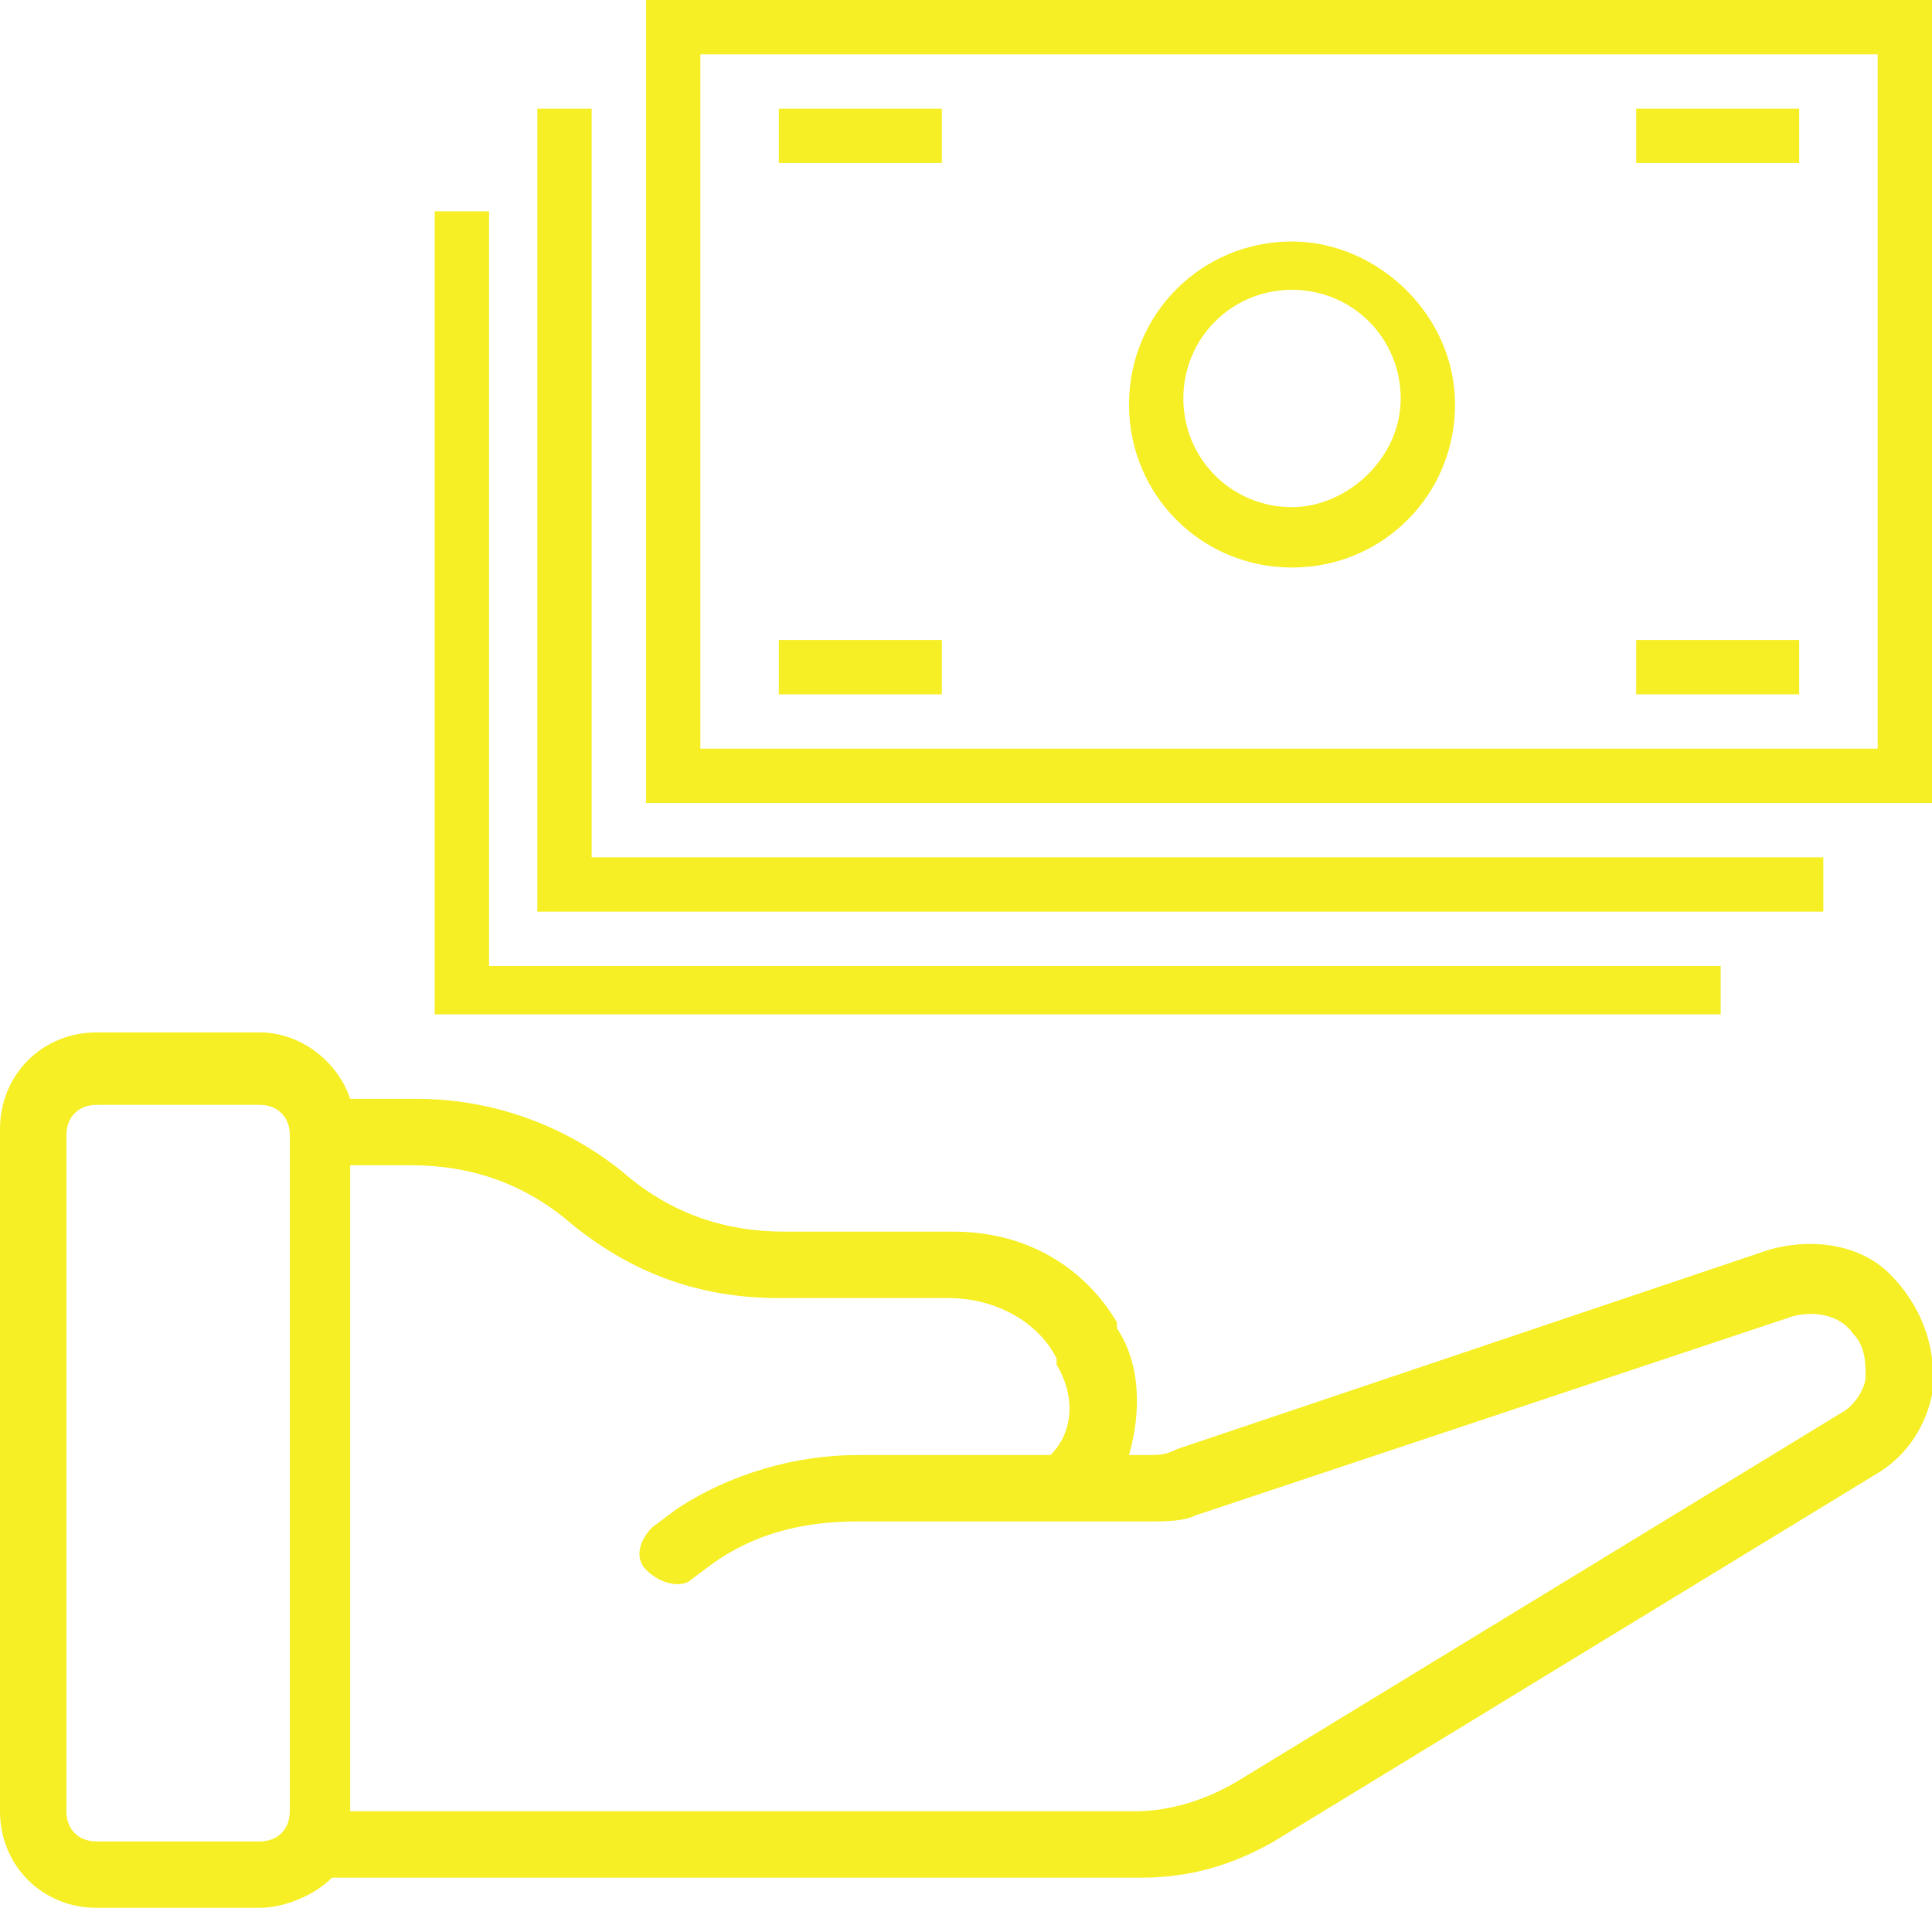 <?xml version="1.0" encoding="utf-8"?>
<!-- Generator: Adobe Illustrator 24.3.0, SVG Export Plug-In . SVG Version: 6.00 Build 0)  -->
<svg version="1.1" id="Layer_1" xmlns="http://www.w3.org/2000/svg" xmlns:xlink="http://www.w3.org/1999/xlink" x="0px" y="0px"
	 viewBox="0 0 32 32" style="enable-background:new 0 0 32 32;" xml:space="preserve">
<style type="text/css">
	.st0{fill:#F6EF25;}
</style>
<path class="st0" d="M21.4,4c-1.5,0-2.7,1.2-2.7,2.7s1.2,2.7,2.7,2.7s2.7-1.2,2.7-2.7S22.8,4,21.4,4z M21.4,8.4
	c-1,0-1.8-0.8-1.8-1.8s0.8-1.8,1.8-1.8s1.8,0.8,1.8,1.8S22.3,8.4,21.4,8.4z M10.7,0v13.3H32V0H10.7z M31.1,3v9.4H11.6V0.9h19.5V3z
	 M27.2,14.2H9.8V1.8H8.9v13.3h21.3v-0.9h-0.9C29.3,14.2,27.2,14.2,27.2,14.2z M25.5,16H8.1V3.5H7.2v13.3h21.3V16h-0.9H25.5z
	 M12.9,1.8h2.7v0.9h-2.7C12.9,2.7,12.9,1.8,12.9,1.8z M12.9,10.6h2.7v0.9h-2.7V10.6z M27.1,1.8h2.7v0.9h-2.7V1.8z M27.1,10.6h2.7
	v0.9h-2.7V10.6z"/>
<path class="st0" d="M31.3,21.1c-0.5-0.5-1.3-0.6-2-0.4l0,0L19.5,24c-0.2,0.1-0.3,0.1-0.5,0.1h-0.3c0.2-0.7,0.2-1.5-0.2-2.1v-0.1
	c-0.6-1-1.6-1.5-2.7-1.5H13c-1,0-1.9-0.3-2.7-1c-1-0.8-2.2-1.2-3.4-1.2H5.8c-0.2-0.6-0.8-1.1-1.5-1.1H1.6c-0.9,0-1.6,0.7-1.6,1.6V30
	c0,0.9,0.7,1.6,1.6,1.6h2.7c0.4,0,0.9-0.2,1.2-0.5h13.4c0.8,0,1.5-0.2,2.2-0.6l10-6.1c0.5-0.3,0.8-0.8,0.9-1.3
	C32.1,22.3,31.8,21.6,31.3,21.1z M4.8,30c0,0.3-0.2,0.5-0.5,0.5H1.6c-0.3,0-0.5-0.2-0.5-0.5V18.8c0-0.3,0.2-0.5,0.5-0.5h2.7
	c0.3,0,0.5,0.2,0.5,0.5V30z M30.5,23.4l-10,6.1C20,29.8,19.4,30,18.8,30h-13V19.3h1c1,0,1.9,0.3,2.7,1c1,0.8,2.1,1.2,3.4,1.2h2.8
	c0.8,0,1.5,0.4,1.8,1v0.1c0.3,0.5,0.3,1.1-0.1,1.5h-3.2c-1,0-2.1,0.3-3,0.9l-0.4,0.3c-0.2,0.2-0.3,0.5-0.1,0.7s0.5,0.3,0.7,0.2
	l0.4-0.3c0.7-0.5,1.5-0.7,2.4-0.7H19c0.3,0,0.6,0,0.8-0.1l9.9-3.3c0.4-0.1,0.8,0,1,0.3c0.2,0.2,0.2,0.5,0.2,0.7S30.7,23.3,30.5,23.4
	z"/>
</svg>
